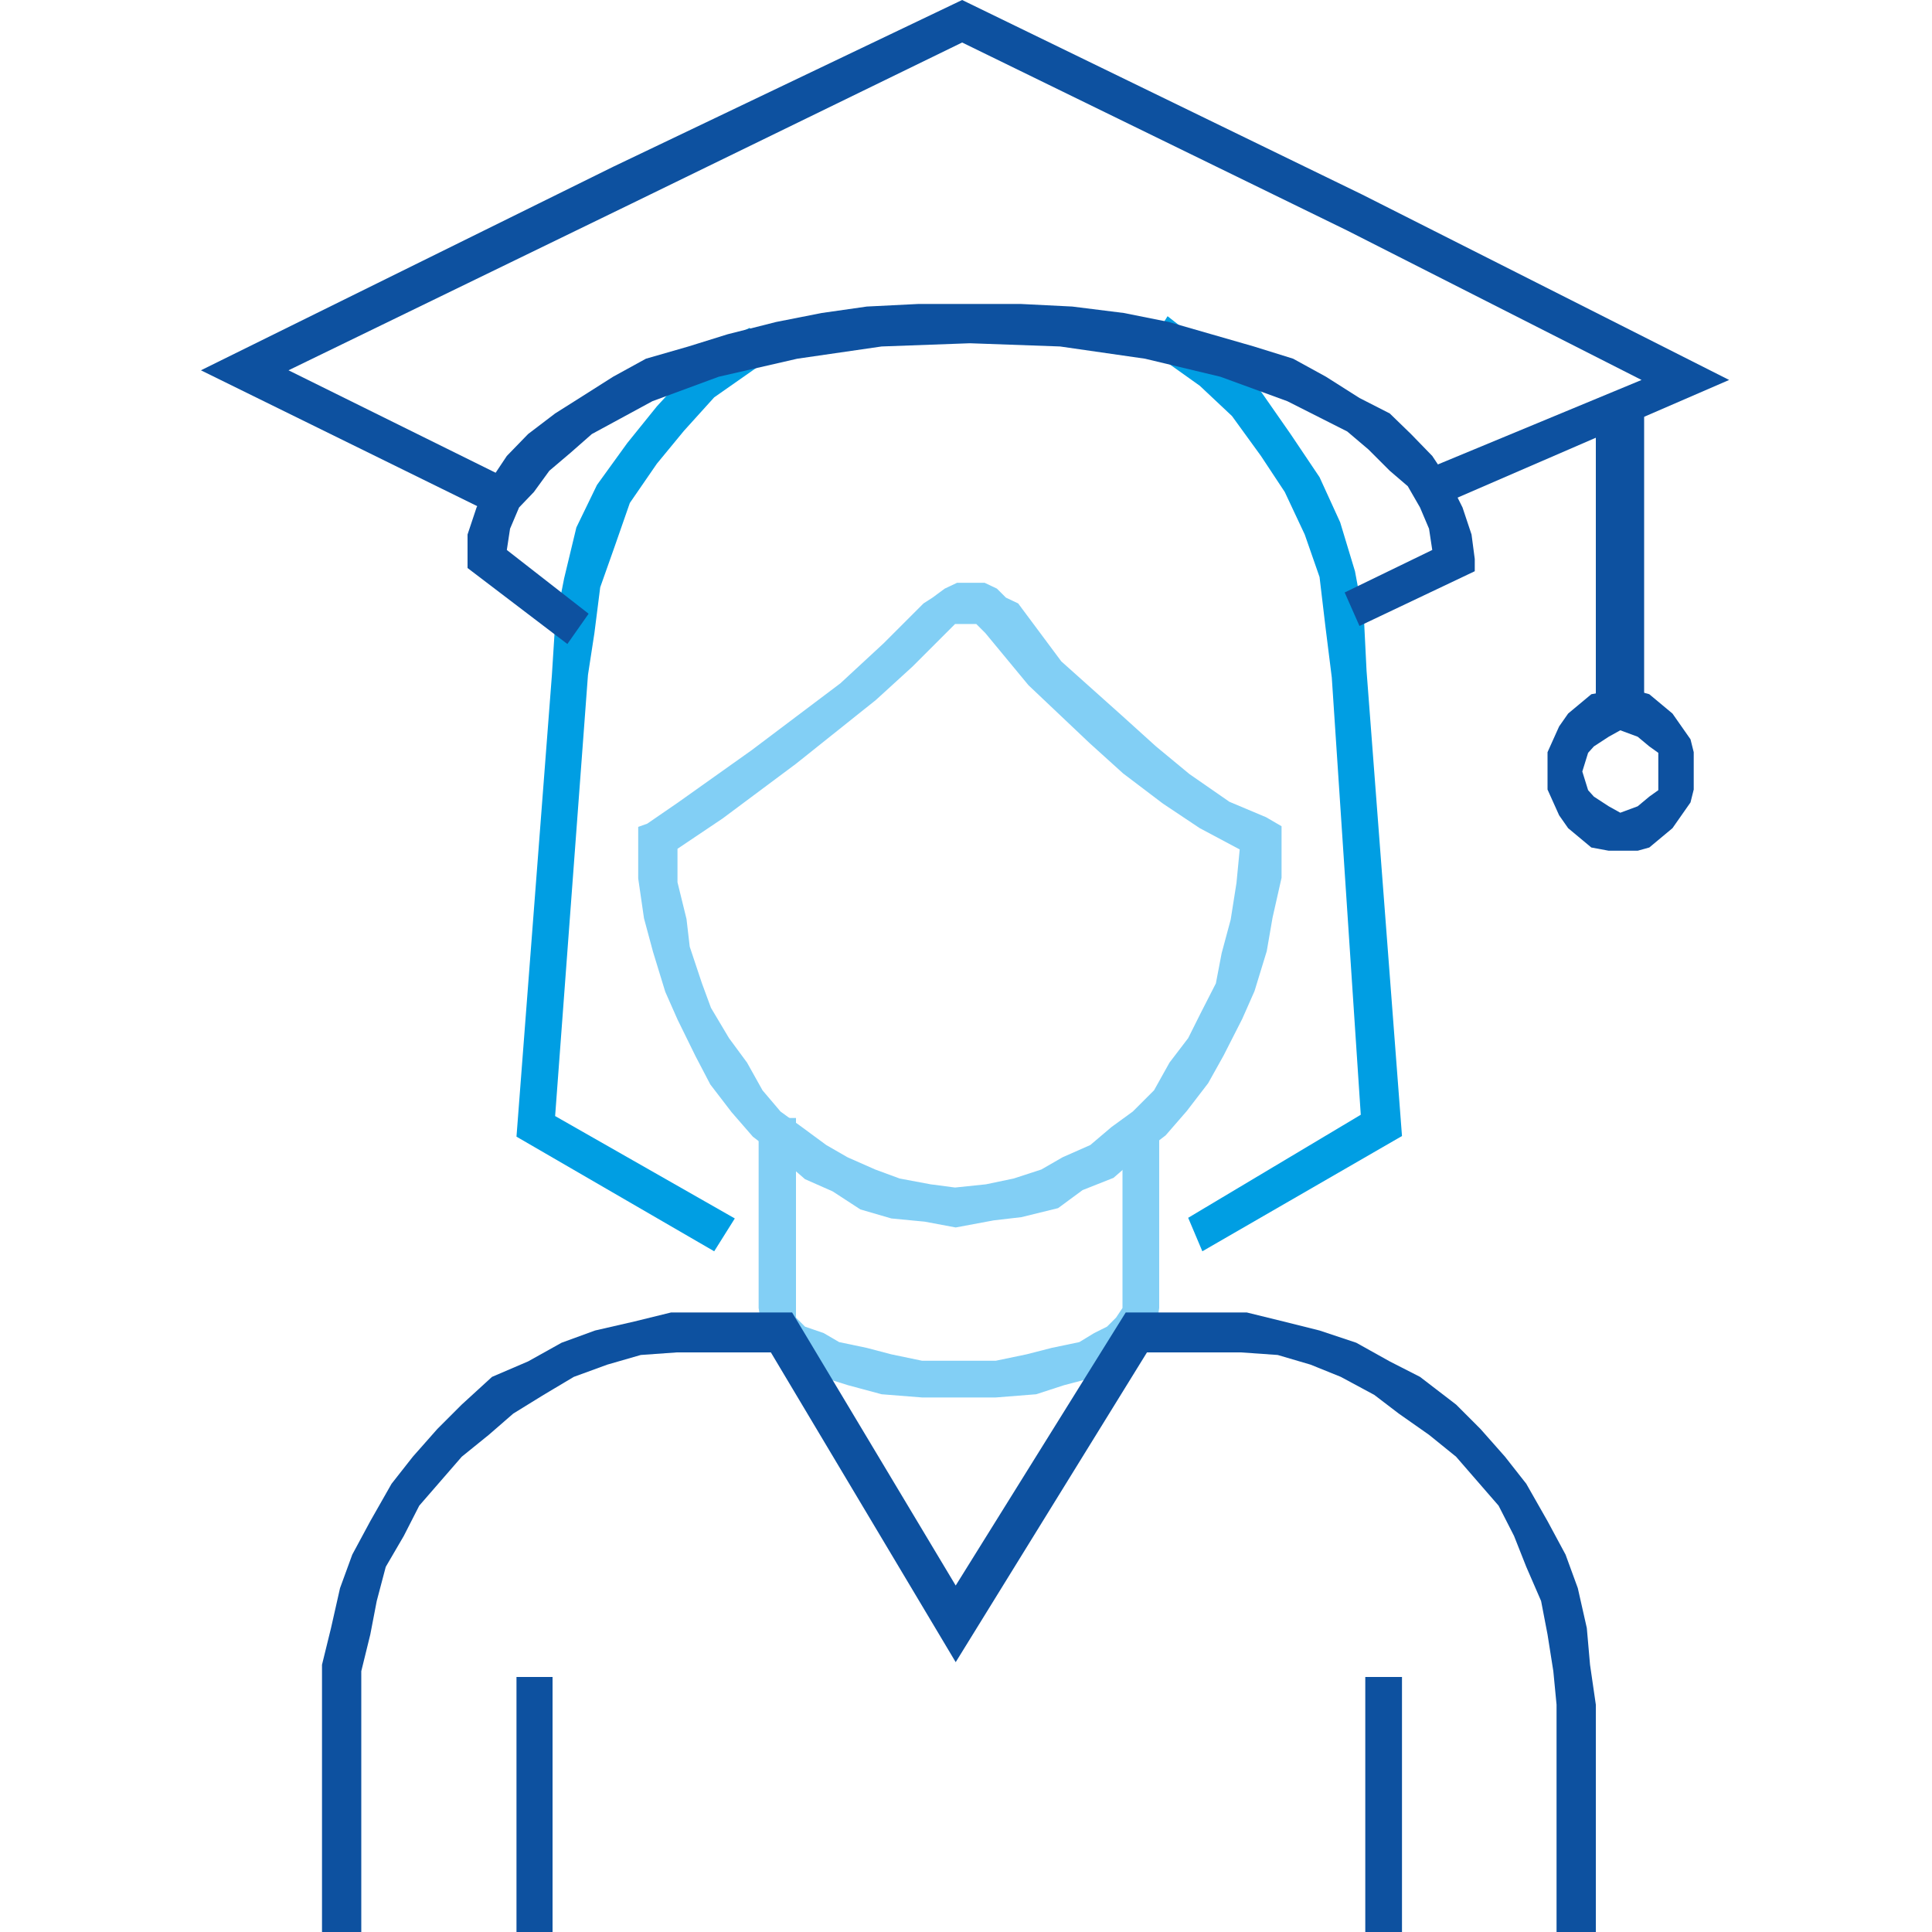 <?xml version="1.0" encoding="utf-8"?>
<!-- Generator: Adobe Illustrator 23.0.3, SVG Export Plug-In . SVG Version: 6.00 Build 0)  -->
<svg version="1.1" id="Layer_1" xmlns="http://www.w3.org/2000/svg" xmlns:xlink="http://www.w3.org/1999/xlink" x="0px" y="0px"
	 viewBox="0 0 300 300" style="enable-background:new 0 0 300 300;" xml:space="preserve">
<style type="text/css">
	.st0{clip-path:url(#SVGID_2_);fill-rule:evenodd;clip-rule:evenodd;fill:#82CFF5;}
	.st1{clip-path:url(#SVGID_4_);fill-rule:evenodd;clip-rule:evenodd;fill:#009EE3;}
	.st2{clip-path:url(#SVGID_6_);fill-rule:evenodd;clip-rule:evenodd;fill:#009EE3;}
	.st3{clip-path:url(#SVGID_8_);fill-rule:evenodd;clip-rule:evenodd;fill:#82CFF5;}
	.st4{clip-path:url(#SVGID_10_);fill-rule:evenodd;clip-rule:evenodd;fill:#0D51A0;}
	.st5{clip-path:url(#SVGID_12_);fill-rule:evenodd;clip-rule:evenodd;fill:#0D51A0;}
	.st6{clip-path:url(#SVGID_14_);fill-rule:evenodd;clip-rule:evenodd;fill:#0D51A0;}
	.st7{clip-path:url(#SVGID_16_);fill:none;stroke:#000000;stroke-width:0.799;stroke-linejoin:round;stroke-miterlimit:10;}
	.st8{clip-path:url(#SVGID_18_);}
	.st9{clip-path:url(#SVGID_20_);fill-rule:evenodd;clip-rule:evenodd;fill:#0D51A0;}
	.st10{clip-path:url(#SVGID_22_);}
	.st11{clip-path:url(#SVGID_24_);fill-rule:evenodd;clip-rule:evenodd;fill:#0D51A0;}
	.st12{clip-path:url(#SVGID_26_);}
	.st13{clip-path:url(#SVGID_28_);fill-rule:evenodd;clip-rule:evenodd;fill:#0D51A0;}
	.st14{clip-path:url(#SVGID_30_);}
	.st15{clip-path:url(#SVGID_32_);fill-rule:evenodd;clip-rule:evenodd;fill:#0D51A0;}
</style>
<g>
	<g>
		<g>
			<defs>
				<rect id="SVGID_1_" x="31.2" width="237.4" height="300"/>
			</defs>
			<clipPath id="SVGID_2_">
				<use xlink:href="#SVGID_1_"  style="overflow:visible;"/>
			</clipPath>
			<path class="st0" d="M148.4,190.6L148.4,190.6l-4.8-0.9l-5.2-0.5l-4.8-1.4l-4.3-2.8l-4.3-1.9l-3.8-3.3l-4.3-3.3l-3.3-3.8
				l-3.3-4.3L108,164l-2.8-5.7l-1.9-4.3l-1.9-6.2l-1.4-5.2l-0.9-6.2v-6.6v-1.4l1.4-0.5l0,0l4.8-3.3l11.4-8.1l13.8-10.4l6.7-6.2
				l6.2-6.2l0,0l1.4-0.9l1.9-1.4l1.9-0.9h2.4l0,0h1.9l1.9,0.9l1.4,1.4l1.9,0.9l0,0l6.7,9l9.5,8.5l5.2,4.7l5.2,4.3l6.2,4.3l5.7,2.4
				l2.4,1.4v1.4l0,0v6.6l-1.4,6.2l-0.9,5.2l-1.9,6.2l-1.9,4.3l-2.9,5.7l-2.4,4.3l-3.3,4.3l-3.3,3.8l-4.3,3.3l-3.8,3.3l-4.8,1.9
				l-3.8,2.8l-5.7,1.4l-4.3,0.5L148.4,190.6L148.4,190.6L148.4,190.6L148.4,190.6z M105.2,131.8L105.2,131.8v5.2l1.4,5.7l0.5,4.3
				l1.9,5.7l1.4,3.8l2.8,4.7l2.8,3.8l2.4,4.3l2.8,3.3l3.3,2.4l3.8,2.8l3.3,1.9l4.3,1.9l3.8,1.4l4.8,0.9l3.8,0.5l0,0l4.8-0.5l4.3-0.9
				l4.3-1.4l3.3-1.9l4.3-1.9l3.3-2.8l3.3-2.4l3.3-3.3l2.4-4.3l2.9-3.8l1.9-3.8l2.4-4.7l0.9-4.7l1.4-5.2l0.9-5.7l0.5-5.2l0,0
				l-6.2-3.3l-5.7-3.8l-6.2-4.7l-5.2-4.7l-9.5-9l-6.7-8.1l0,0l-1.4-1.4h-0.9l0,0h-2.4l-1.4,1.4l0,0l-5.2,5.2l-5.7,5.2l-12.4,9.9
				l-11.4,8.5L105.2,131.8L105.2,131.8L105.2,131.8L105.2,131.8z"/>
		</g>
		<g>
			<defs>
				<rect id="SVGID_3_" x="31.2" width="237.4" height="300"/>
			</defs>
			<clipPath id="SVGID_4_">
				<use xlink:href="#SVGID_3_"  style="overflow:visible;"/>
			</clipPath>
			<polygon class="st1" points="110.9,194.3 80.2,176.5 85.7,104.8 85.7,104.8 86.2,96.9 87.6,89.8 89.5,81.9 92.7,75.3 97.4,68.8 
				102,63.1 107.6,57 113.7,52.3 116.4,50.9 119.7,55.6 116.9,57.5 116.9,57.5 110.9,61.7 106.2,66.9 102,72 97.8,78.1 95.5,84.7 
				93.2,91.2 92.3,98.3 91.3,104.8 86.2,173.3 114.1,189.2 110.9,194.3 			"/>
		</g>
		<g>
			<defs>
				<rect id="SVGID_5_" x="31.2" width="237.4" height="300"/>
			</defs>
			<clipPath id="SVGID_6_">
				<use xlink:href="#SVGID_5_"  style="overflow:visible;"/>
			</clipPath>
			<polygon class="st2" points="186.7,194.3 184.5,189.1 211.3,173.1 206.8,105.2 206.8,105.2 205.8,97.2 204.9,89.6 202.6,83 
				199.5,76.4 195.8,70.8 191.3,64.6 186.3,59.9 180.4,55.7 178.1,54.2 181.3,49.1 183.6,50.9 183.6,50.9 189.9,55.7 195.8,60.8 
				200.4,67.4 204.9,74.1 208.1,81.1 210.4,88.7 211.8,96.2 212.2,104.2 217.7,176.4 186.7,194.3 			"/>
		</g>
		<g>
			<defs>
				<rect id="SVGID_7_" x="31.2" width="237.4" height="300"/>
			</defs>
			<clipPath id="SVGID_8_">
				<use xlink:href="#SVGID_7_"  style="overflow:visible;"/>
			</clipPath>
			<polygon class="st3" points="148.4,217 148.4,217 143.2,217 136.9,216.5 131.7,215.1 126.9,213.6 123.1,211.7 120.2,209.3 
				118.3,206.5 117.8,203.1 117.8,173.6 123.6,173.6 123.6,203.1 123.6,203.1 123.6,204.6 125,206 127.9,207 130.3,208.4 
				134.6,209.3 138.4,210.3 143.2,211.3 148.4,211.3 148.4,211.3 154.6,211.3 159.4,210.3 163.3,209.3 167.6,208.4 169.9,207 
				171.9,206 173.3,204.6 174.3,203.1 174.3,175 180,175 180,203.1 180,203.1 179.5,206.5 177.6,209.3 174.7,211.7 170.9,213.6 
				165.2,215.1 160.9,216.5 154.6,217 148.4,217 148.4,217 			"/>
		</g>
		<g>
			<defs>
				<rect id="SVGID_9_" x="31.2" width="237.4" height="300"/>
			</defs>
			<clipPath id="SVGID_10_">
				<use xlink:href="#SVGID_9_"  style="overflow:visible;"/>
			</clipPath>
			<polygon class="st4" points="247.8,300 241.7,300 241.7,264.7 241.7,264.7 241.2,259.5 240.3,253.8 239.3,248.6 237,243.3 
				235.1,238.5 232.7,233.8 229.4,230 226.1,226.2 221.9,222.8 217.2,219.5 213.4,216.6 208.2,213.8 203.5,211.9 198.4,210.4 
				192.7,210 187.1,210 178.1,210 148.4,258.1 119.7,210 110.8,210 110.8,210 105.1,210 99.5,210.4 94.3,211.9 89.1,213.8 
				84.4,216.6 79.7,219.5 75.9,222.8 71.7,226.2 68.4,230 65.1,233.8 62.7,238.5 59.9,243.3 58.5,248.6 57.5,253.8 56.1,259.5 
				56.1,264.7 56.1,300 50,300 50,264.7 50,264.7 50,258.5 51.4,252.8 52.8,246.6 54.7,241.4 57.5,236.2 60.8,230.4 64.1,226.2 
				67.9,221.9 71.7,218.1 76.4,213.8 82,211.4 87.2,208.5 92.4,206.6 98.5,205.2 104.2,203.8 110.8,203.8 123,203.8 148.4,246.2 
				174.8,203.8 187.1,203.8 187.1,203.8 193.6,203.8 199.3,205.2 204.9,206.6 210.6,208.5 215.8,211.4 220.5,213.8 226.1,218.1 
				229.9,221.9 233.7,226.2 237,230.4 240.3,236.2 243.1,241.4 245,246.6 246.4,252.8 246.9,258.5 247.8,264.7 247.8,300 			"/>
		</g>
		<g>
			<defs>
				<rect id="SVGID_11_" x="31.2" width="237.4" height="300"/>
			</defs>
			<clipPath id="SVGID_12_">
				<use xlink:href="#SVGID_11_"  style="overflow:visible;"/>
			</clipPath>
			<polygon class="st5" points="80.2,260.4 85.8,260.4 85.8,300 80.2,300 			"/>
		</g>
		<g>
			<defs>
				<rect id="SVGID_13_" x="31.2" width="237.4" height="300"/>
			</defs>
			<clipPath id="SVGID_14_">
				<use xlink:href="#SVGID_13_"  style="overflow:visible;"/>
			</clipPath>
			<polygon class="st6" points="212,260.4 217.7,260.4 217.7,300 212,300 			"/>
		</g>
		<g>
			<defs>
				<rect id="SVGID_15_" x="31.2" width="237.4" height="300"/>
			</defs>
			<clipPath id="SVGID_16_">
				<use xlink:href="#SVGID_15_"  style="overflow:visible;"/>
			</clipPath>
			<line class="st7" x1="149.9" y1="122.6" x2="149.9" y2="122.6"/>
		</g>
		<g>
			<defs>
				<rect id="SVGID_17_" x="31.2" width="237.4" height="300"/>
			</defs>
			<clipPath id="SVGID_18_">
				<use xlink:href="#SVGID_17_"  style="overflow:visible;"/>
			</clipPath>
			<g class="st8">
				<g>
					<defs>
						<rect id="SVGID_19_" x="31.2" width="237.3" height="300"/>
					</defs>
					<clipPath id="SVGID_20_">
						<use xlink:href="#SVGID_19_"  style="overflow:visible;"/>
					</clipPath>
					<polygon class="st9" points="88.1,100 72.6,88.2 72.6,86.8 72.6,86.8 72.6,83 74,78.8 75.9,75 78.7,70.8 82,67.4 86.2,64.2 
						90,61.8 95.2,58.5 100.3,55.7 106.9,53.8 113,51.9 120.5,50 127.6,48.6 134.6,47.6 142.6,47.2 150.6,47.2 150.6,47.2 
						158.5,47.2 166.5,47.6 174.5,48.6 181.5,50 188.1,51.9 194.7,53.8 200.8,55.7 205.9,58.5 211.1,61.8 215.8,64.2 219.1,67.4 
						222.4,70.8 225.2,75 227.1,78.8 228.5,83 229,86.8 229,88.7 211.1,97.2 208.8,92 222.4,85.4 222.4,85.4 221.9,82.1 220.5,78.8 
						218.6,75.5 215.8,73.1 212.5,69.8 209.2,67 199.9,62.3 189.5,58.5 177.8,55.7 164.6,53.8 150.6,53.3 150.6,53.3 136.9,53.8 
						123.8,55.7 111.6,58.5 101.3,62.3 91.9,67.4 88.6,70.3 85.3,73.1 82.9,76.4 80.6,78.8 79.2,82.1 78.7,85.4 91.4,95.3 88.1,100 
											"/>
				</g>
				<g>
					<defs>
						<rect id="SVGID_21_" x="31.2" width="237.3" height="300"/>
					</defs>
					<clipPath id="SVGID_22_">
						<use xlink:href="#SVGID_21_"  style="overflow:visible;"/>
					</clipPath>
					<g class="st10">
						<g>
							<defs>
								<rect id="SVGID_23_" x="31.2" width="237.3" height="300"/>
							</defs>
							<clipPath id="SVGID_24_">
								<use xlink:href="#SVGID_23_"  style="overflow:visible;"/>
							</clipPath>
							<polygon class="st11" points="79.2,81.1 31.2,57.5 95.2,25.9 149.4,0 211.5,30.2 268.5,59 222.8,78.8 220.9,73.1 254.9,59 
								209.2,35.8 149.4,6.6 98.1,31.6 44.8,57.5 82,75.9 79.2,81.1 							"/>
						</g>
						<g>
							<defs>
								<rect id="SVGID_25_" x="31.2" width="237.3" height="300"/>
							</defs>
							<clipPath id="SVGID_26_">
								<use xlink:href="#SVGID_25_"  style="overflow:visible;"/>
							</clipPath>
							<g class="st12">
								<g>
									<defs>
										<rect id="SVGID_27_" x="31.2" width="237.3" height="300"/>
									</defs>
									<clipPath id="SVGID_28_">
										<use xlink:href="#SVGID_27_"  style="overflow:visible;"/>
									</clipPath>
									<polygon class="st13" points="247.8,62.3 255.3,62.3 255.3,111.3 247.8,111.3 									"/>
								</g>
								<g>
									<defs>
										<rect id="SVGID_29_" x="31.2" width="237.3" height="300"/>
									</defs>
									<clipPath id="SVGID_30_">
										<use xlink:href="#SVGID_29_"  style="overflow:visible;"/>
									</clipPath>
									<g class="st14">
										<g>
											<defs>
												<rect id="SVGID_31_" x="31.2" width="237.3" height="300"/>
											</defs>
											<clipPath id="SVGID_32_">
												<use xlink:href="#SVGID_31_"  style="overflow:visible;"/>
											</clipPath>
											<path class="st15" d="M251.6,132.1L251.6,132.1h-1.8l-2.7-0.5l-1.8-1.5l-1.8-1.5l-1.4-2l-0.9-2l-0.9-2v-2.9l0,0v-2.9
												l0.9-2l0.9-2l1.4-2l1.8-1.5l1.8-1.5l2.7-0.5h1.8l0,0h2.7l1.8,0.5l1.8,1.5l1.8,1.5l1.4,2l1.4,2l0.5,2v2.9l0,0v2.9l-0.5,2
												l-1.4,2l-1.4,2l-1.8,1.5l-1.8,1.5l-1.8,0.5H251.6L251.6,132.1L251.6,132.1L251.6,132.1z M251.6,113.4L251.6,113.4l-1.8,1
												l-2.3,1.5l-0.9,1l-0.9,2.9l0,0l0.9,2.9l0.9,1l2.3,1.5l1.8,1l0,0l2.7-1l1.8-1.5l1.4-1v-2.9l0,0v-2.9l-1.4-1l-1.8-1.5
												L251.6,113.4L251.6,113.4L251.6,113.4L251.6,113.4z"/>
										</g>
									</g>
								</g>
							</g>
						</g>
					</g>
				</g>
			</g>
		</g>
	</g>
</g>
</svg>
